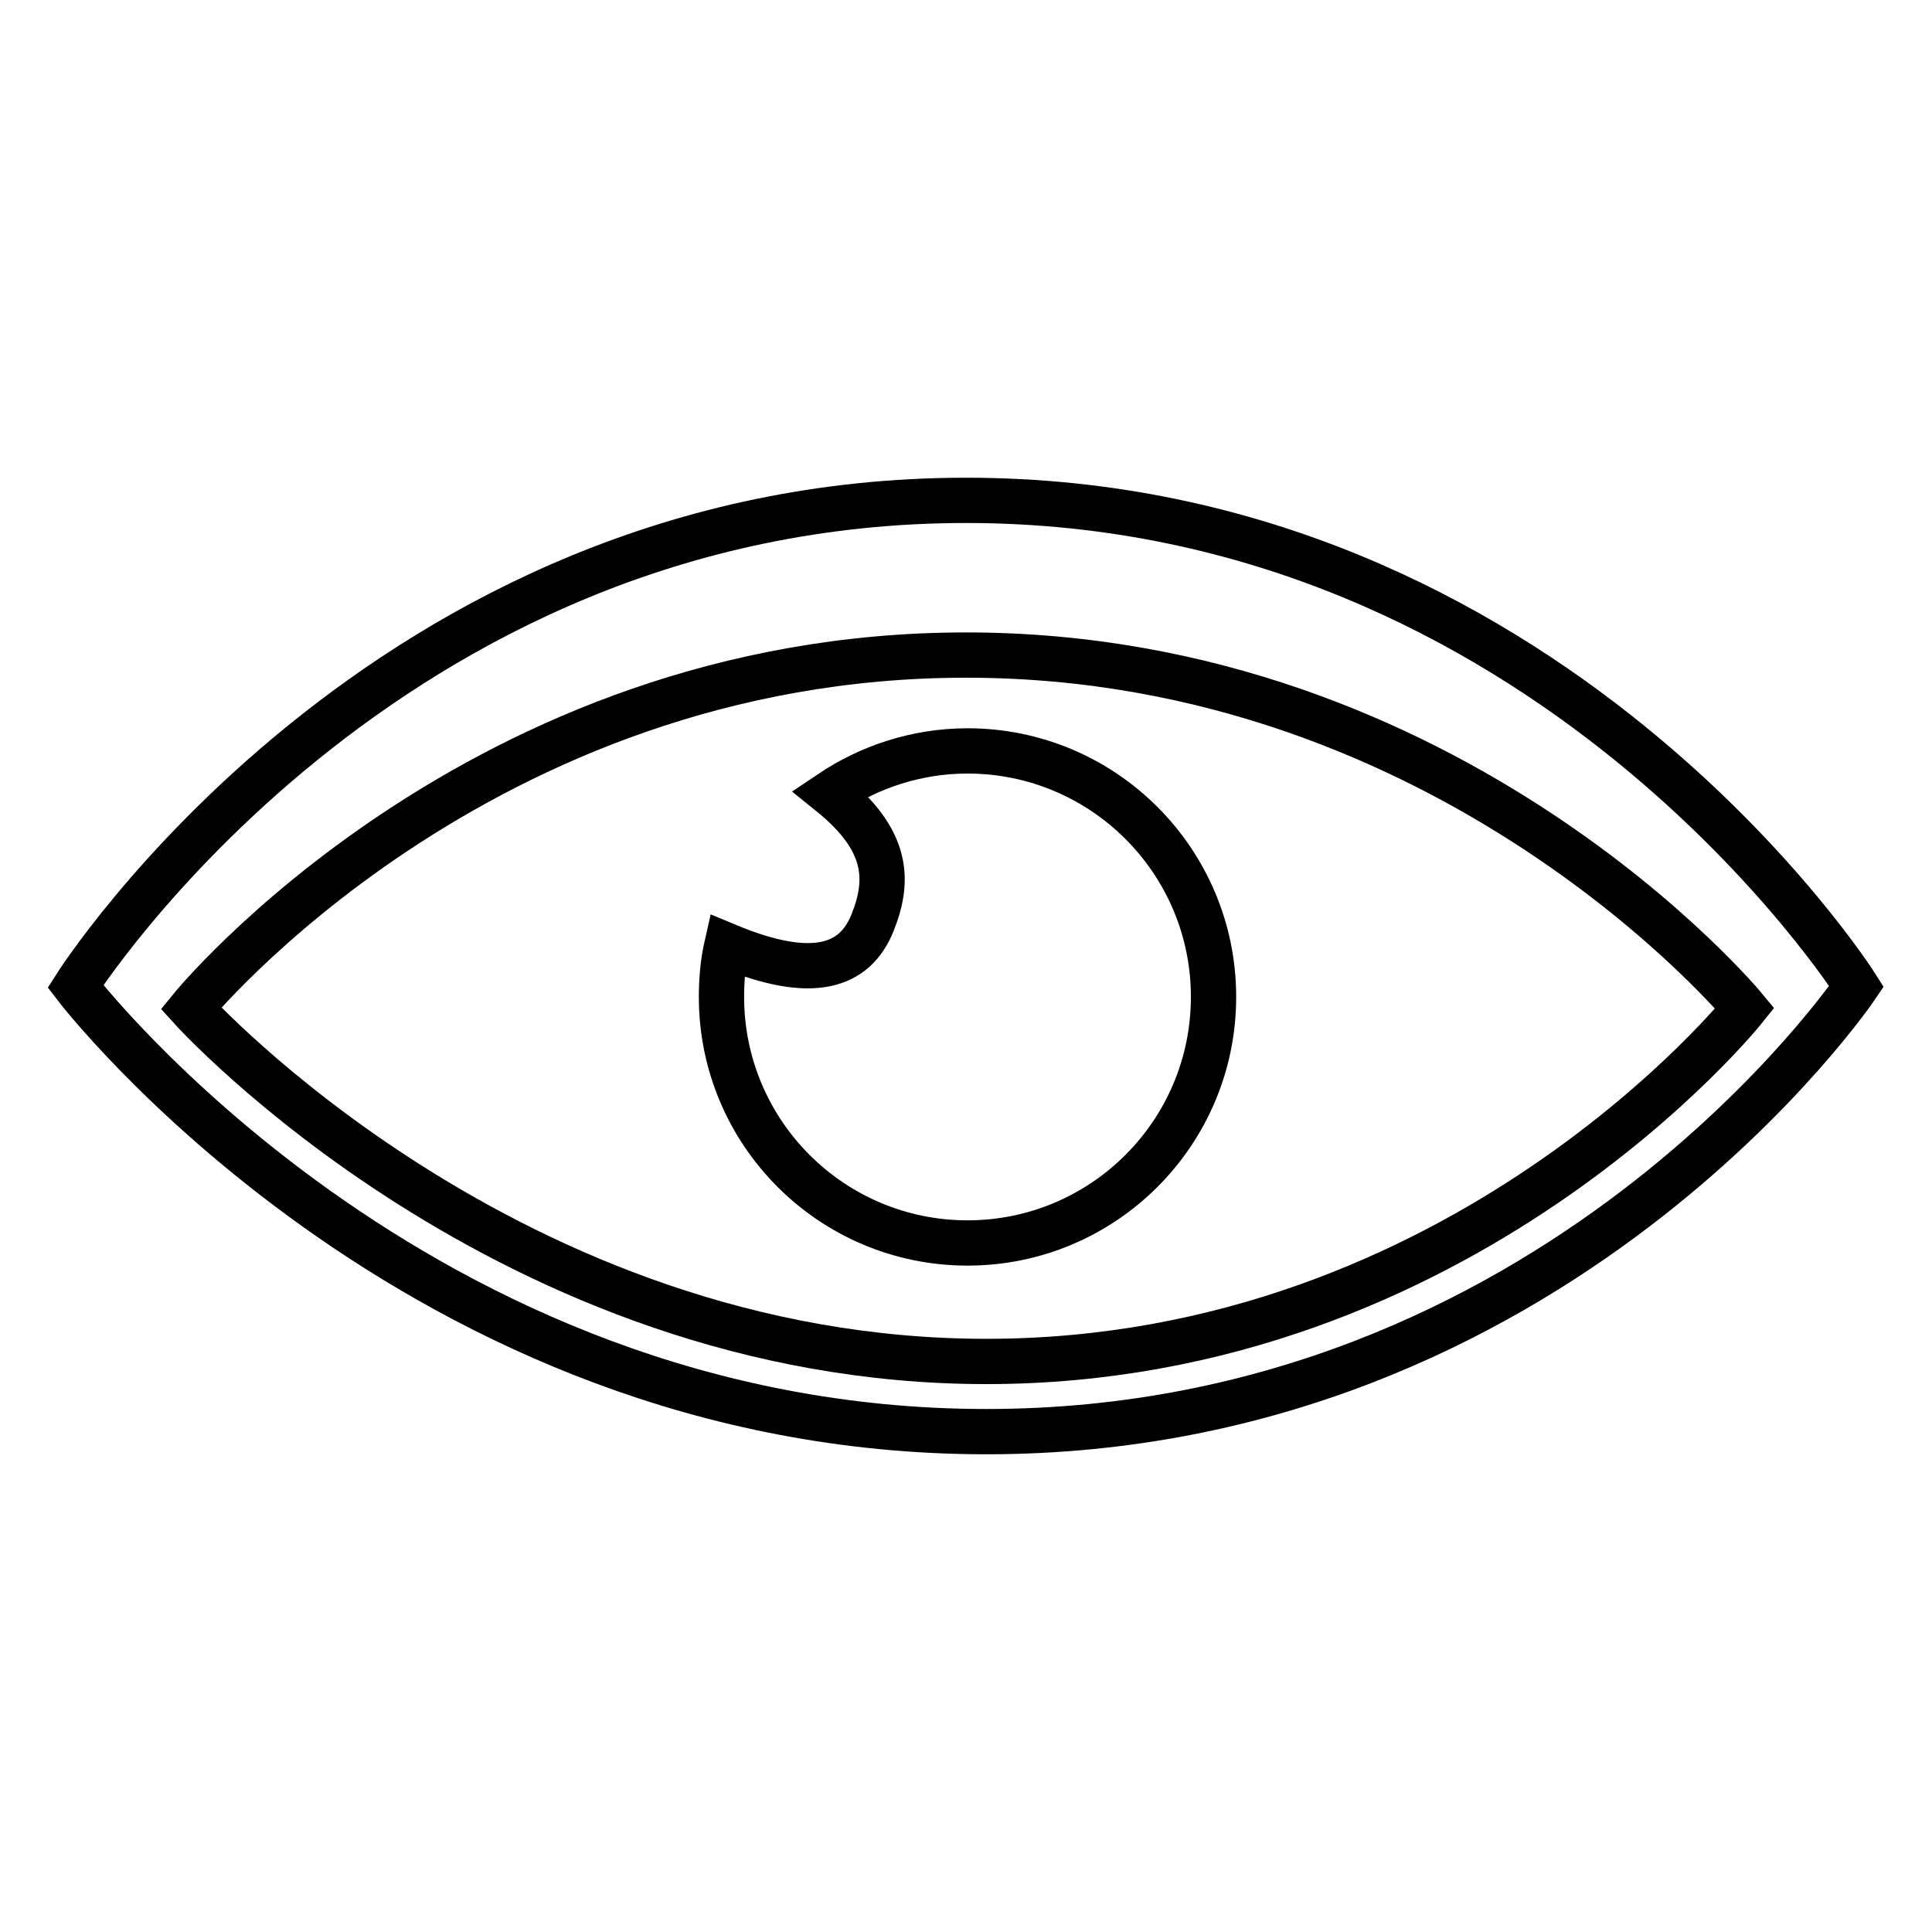 <?xml version="1.0" encoding="utf-8"?>
<!-- Svg Vector Icons : http://www.onlinewebfonts.com/icon -->
<!DOCTYPE svg PUBLIC "-//W3C//DTD SVG 1.1//EN" "http://www.w3.org/Graphics/SVG/1.1/DTD/svg11.dtd">
<svg version="1.1" xmlns="http://www.w3.org/2000/svg" xmlns:xlink="http://www.w3.org/1999/xlink" x="0px" y="0px" viewBox="0 0 256 256" enable-background="new 0 0 256 256" xml:space="preserve">
<g><g><path stroke-width="6" fill-opacity="0" stroke="#000000"  d="M233.4,82.2"/><path stroke-width="6" fill-opacity="0" stroke="#000000"  d="M246,130.7c0,0-40.7-64.4-118-64.4c-77.3,0-118,64.4-118,64.4s45.1,59,120.7,59C206.2,189.7,246,130.7,246,130.7z"/><path stroke-width="6" fill-opacity="0" stroke="#000000"  d="M231.2,133.6c0,0-38.6-46.8-103.2-46.8c-64.6,0-102.7,46.8-102.7,46.8s42.2,46.8,105.4,46.8C193.9,180.4,231.2,133.6,231.2,133.6z"/><path stroke-width="6" fill-opacity="0" stroke="#000000"  d="M160.8,132.1c0,18-14.6,32.6-32.6,32.6c-18,0-32.6-14.6-32.6-32.6c0-2.3,0.2-4.6,0.7-6.8c11.5,4.8,17,2.7,19.3-3c2.3-5.7,2.1-11-5.6-17.2c5.2-3.5,11.5-5.6,18.2-5.6C146.2,99.5,160.8,114.1,160.8,132.1z"/></g></g>
</svg>